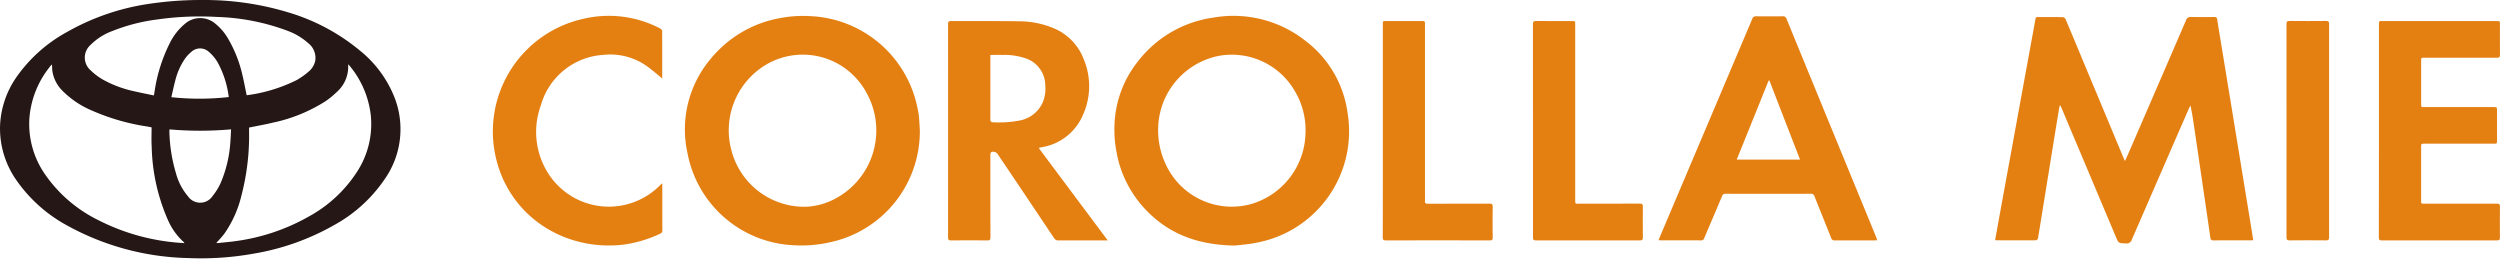 <svg xmlns="http://www.w3.org/2000/svg" xmlns:xlink="http://www.w3.org/1999/xlink" width="342" height="36" viewBox="0 0 342 36"><defs><clipPath id="a"><rect width="342" height="36" transform="translate(790 523)" fill="#fff" stroke="#707070" stroke-width="1"/></clipPath></defs><g transform="translate(-790 -523)" clip-path="url(#a)"><g transform="translate(789.994 523)"><path d="M27.689,0A39.566,39.566,0,0,1,39.462,1.7a27.646,27.646,0,0,1,9.823,5.255,15.53,15.53,0,0,1,4.758,6.555,11.917,11.917,0,0,1-1.481,11.1A19.935,19.935,0,0,1,45.7,30.8a33.383,33.383,0,0,1-10.929,3.887,40.807,40.807,0,0,1-9.009.616A35.85,35.85,0,0,1,9.131,30.814a20.088,20.088,0,0,1-6.906-6.2A12.286,12.286,0,0,1,.02,17.055a12.489,12.489,0,0,1,2.262-6.538A20.2,20.2,0,0,1,9.011,4.469,32.083,32.083,0,0,1,20.487.513,47.958,47.958,0,0,1,27.689,0Zm1.9,33.248c.091,0,.177.006.268,0,.838-.091,1.675-.16,2.5-.279a27.679,27.679,0,0,0,9.846-3.323,18.277,18.277,0,0,0,6.69-6.213,11.941,11.941,0,0,0,1.835-7.684,12.862,12.862,0,0,0-2.969-6.84.935.935,0,0,0-.131-.091,4.576,4.576,0,0,1-1.578,3.791,10.969,10.969,0,0,1-1.521,1.243,21.735,21.735,0,0,1-7.185,2.924c-1.071.257-2.16.45-3.265.673v.5a32.421,32.421,0,0,1-1.043,8.789,15.309,15.309,0,0,1-2.3,5.176C30.4,32.376,29.986,32.792,29.593,33.248ZM20.743,17.419c-.222-.04-.37-.068-.513-.1a29.706,29.706,0,0,1-7.7-2.217,12.487,12.487,0,0,1-3.909-2.616A4.853,4.853,0,0,1,7.171,9.724c-.04-.291-.034-.581-.051-.884-.046.023-.068.023-.08.04a12.752,12.752,0,0,0-3.009,7.25,12.062,12.062,0,0,0,2.091,7.655,19.073,19.073,0,0,0,7.316,6.321,29.065,29.065,0,0,0,10.433,3.05c.439.046.878.068,1.373.108a.838.838,0,0,0-.091-.137,8.752,8.752,0,0,1-2.148-2.975,26.226,26.226,0,0,1-2.245-10.009C20.7,19.243,20.743,18.331,20.743,17.419ZM33.752,13.03A21.513,21.513,0,0,0,40.6,10.95a9.783,9.783,0,0,0,1.624-1.157,2.56,2.56,0,0,0,.923-1.579,2.556,2.556,0,0,0-.98-2.314,8.716,8.716,0,0,0-2.735-1.653,29.926,29.926,0,0,0-9.7-1.927,41.093,41.093,0,0,0-8.2.342,25.026,25.026,0,0,0-6.165,1.585,8.149,8.149,0,0,0-2.974,1.9A2.3,2.3,0,0,0,12.4,9.616a8.42,8.42,0,0,0,1.67,1.265,15.337,15.337,0,0,0,4.279,1.6c.889.211,1.789.382,2.707.576.04-.234.074-.4.1-.57A21.772,21.772,0,0,1,23.233,5.9a8.035,8.035,0,0,1,2.023-2.6A3.184,3.184,0,0,1,29.5,3.272a7.274,7.274,0,0,1,1.675,1.961,17.47,17.47,0,0,1,2.006,5.084C33.393,11.2,33.553,12.1,33.752,13.03ZM23.2,17.7a.906.906,0,0,0-.023.16,21.408,21.408,0,0,0,.895,5.82,8.087,8.087,0,0,0,1.641,3.164,2.036,2.036,0,0,0,3.4-.063,8.065,8.065,0,0,0,1.094-1.784,17.04,17.04,0,0,0,1.322-5.723c.046-.513.057-1.026.091-1.579A48.257,48.257,0,0,1,23.2,17.7Zm8.1-4.423a13.236,13.236,0,0,0-1.544-4.788,5.768,5.768,0,0,0-1.191-1.408,1.767,1.767,0,0,0-2.4.029,4.891,4.891,0,0,0-.883.963,9.154,9.154,0,0,0-1.3,2.953c-.2.747-.359,1.511-.536,2.269A35.819,35.819,0,0,0,31.308,13.275Z" transform="translate(0)" fill="#241716"/><path d="M496.566,23.78c.2-.45.365-.815.524-1.18q3.906-9.012,7.8-18.024a.682.682,0,0,1,.758-.5c1.048.029,2.1.017,3.145.006.239,0,.336.057.376.308.279,1.779.581,3.557.872,5.341.313,1.9.621,3.808.935,5.712s.621,3.808.935,5.712q.5,3.061,1,6.122l.94,5.746c.086.519.165,1.037.256,1.59-.148.006-.262.023-.37.023-1.681,0-3.362-.006-5.043.006-.331.006-.427-.114-.467-.428-.251-1.818-.524-3.637-.792-5.455q-.359-2.471-.724-4.942-.325-2.249-.661-4.5c-.154-1.032-.3-2.064-.53-3.124a3.657,3.657,0,0,0-.182.325q-3.923,9-7.84,18.007a.723.723,0,0,1-.809.53c-1.009-.034-1.009-.011-1.39-.929q-3.692-8.764-7.39-17.523c-.057-.137-.12-.268-.182-.4h-.1c-.063.336-.125.673-.182,1.009q-.513,3.112-1.014,6.225l-.991,6.122c-.256,1.6-.513,3.2-.781,4.794-.017.108-.171.274-.268.274-1.829.011-3.664.006-5.493,0-.023,0-.04-.017-.1-.046.12-.661.239-1.334.359-2.007q.709-3.9,1.424-7.8.641-3.489,1.276-6.983l1.419-7.764c.342-1.887.7-3.774,1.031-5.66.034-.2.108-.279.308-.279,1.162.006,2.325-.006,3.487.017a.471.471,0,0,1,.325.268c1,2.354,1.977,4.708,2.957,7.068q2.5,5.968,4.986,11.942C496.413,23.483,496.47,23.58,496.566,23.78Z" transform="translate(-205.855 -1.755)" fill="#e48012"/><path d="M283.915,35.244c-5.259-.08-9.294-1.7-12.484-5.227a15.31,15.31,0,0,1-3.7-7.6,16.158,16.158,0,0,1-.256-4.019,14.729,14.729,0,0,1,3.3-8.482,15.745,15.745,0,0,1,10.2-5.854,15.92,15.92,0,0,1,12.633,3.192,14.863,14.863,0,0,1,5.738,9.833A15.5,15.5,0,0,1,286.912,34.85C285.756,35.09,284.559,35.164,283.915,35.244Zm-10.484-15.8a10.854,10.854,0,0,0,.98,4.549,9.947,9.947,0,0,0,11.7,5.586,10.338,10.338,0,0,0,7.476-9.611,10.388,10.388,0,0,0-1.47-5.877A9.951,9.951,0,0,0,281.7,9.3,10.31,10.31,0,0,0,273.431,19.442Z" transform="translate(-114.992 -1.652)" fill="#e48012"/><path d="M196.533,19.541a15.51,15.51,0,0,1-12.37,15.26,17.29,17.29,0,0,1-4.9.388,15.484,15.484,0,0,1-14.519-12.615,14.968,14.968,0,0,1,3.311-13.042,15.834,15.834,0,0,1,9.407-5.421,16.379,16.379,0,0,1,4.051-.262,15.65,15.65,0,0,1,14.712,12.638c.068.371.154.747.188,1.123C196.471,18.253,196.5,18.9,196.533,19.541ZM181.1,29.921a9.266,9.266,0,0,0,3.282-.815,10.562,10.562,0,0,0,4.792-14.878,9.889,9.889,0,0,0-13.618-3.774,10.453,10.453,0,0,0-4.792,11.777A10.293,10.293,0,0,0,181.1,29.921Z" transform="translate(-70.693 -1.643)" fill="#e48012"/><path d="M239.935,22.423c3.151,4.224,6.268,8.391,9.436,12.638h-.439c-2.1,0-4.194-.006-6.291.006a.648.648,0,0,1-.615-.325q-3.821-5.72-7.664-11.418a.793.793,0,0,0-.387-.342c-.558-.125-.655-.028-.655.547,0,3.7-.006,7.4.011,11.1,0,.359-.1.445-.444.439q-2.47-.026-4.94,0c-.319,0-.416-.1-.416-.41q.009-14.6,0-29.192c0-.314.1-.416.416-.41,3.145.017,6.291-.017,9.43.034a12.307,12.307,0,0,1,4.6.946,7.448,7.448,0,0,1,4.131,4.281,9.505,9.505,0,0,1-.074,7.462,7.4,7.4,0,0,1-5.687,4.538A3.269,3.269,0,0,0,239.935,22.423ZM233.319,9.689v8.739c0,.08-.029.177.006.239.046.091.137.222.211.228a14.986,14.986,0,0,0,3.709-.217,4.332,4.332,0,0,0,3.208-2.423,4.95,4.95,0,0,0,.376-2.434,3.91,3.91,0,0,0-2.581-3.625,8.953,8.953,0,0,0-3.214-.507C234.47,9.683,233.912,9.689,233.319,9.689Z" transform="translate(-97.831 -2.177)" fill="#e48012"/><path d="M427.956,34.549c-.171.006-.279.017-.393.017-1.795,0-3.6-.006-5.39.006a.479.479,0,0,1-.53-.359c-.752-1.893-1.521-3.779-2.273-5.672a.463.463,0,0,0-.5-.353q-5.821.017-11.641,0a.472.472,0,0,0-.513.342c-.8,1.91-1.618,3.814-2.427,5.717-.085.2-.165.319-.416.319-1.852-.011-3.709-.006-5.561-.006a2.407,2.407,0,0,1-.279-.034c.234-.547.45-1.06.667-1.579q6.077-14.331,12.148-28.661a.516.516,0,0,1,.558-.376c1.208.017,2.416.011,3.63,0a.472.472,0,0,1,.507.348q6.128,14.946,12.274,29.881C427.854,34.253,427.893,34.373,427.956,34.549ZM417.392,23.513c-1.407-3.631-2.8-7.222-4.188-10.814a.689.689,0,0,0-.108.006c-1.447,3.591-2.9,7.182-4.365,10.808Z" transform="translate(-171.141 -1.682)" fill="#e48012"/><path d="M570.931,20.048V5.523c0-.473,0-.473.467-.473h15.618c.467,0,.467,0,.467.479,0,1.374-.011,2.742.006,4.116.006.331-.08.428-.422.428-3.3-.011-6.61-.006-9.915-.006-.45,0-.45,0-.45.462v5.843c0,.45,0,.45.467.45h9.43c.484,0,.484,0,.484.5V21.33c0,.5,0,.5-.518.5H577.2c-.5,0-.5,0-.5.49v7.262c0,.456,0,.456.456.456,3.294,0,6.587.006,9.88-.006.336,0,.456.068.45.433-.023,1.408-.017,2.81-.006,4.218,0,.285-.086.376-.376.376q-7.915-.009-15.824,0c-.336,0-.365-.148-.365-.416Q570.937,27.347,570.931,20.048Z" transform="translate(-245.484 -2.172)" fill="#e48012"/><path d="M141.444,12.366c-.6-.49-1.157-.98-1.755-1.431a8.677,8.677,0,0,0-6.291-1.79,9.485,9.485,0,0,0-8.541,6.892,10.542,10.542,0,0,0,1.442,9.953,9.835,9.835,0,0,0,14.957.889c.046-.046.1-.091.188-.165.011.12.017.205.023.291,0,2.041-.006,4.081.006,6.122a.46.46,0,0,1-.319.49,17.034,17.034,0,0,1-5.105,1.5c-8.234.9-15.829-4.161-17.459-12.415A15.779,15.779,0,0,1,130.658,4.214,15.129,15.129,0,0,1,141.2,5.548a.492.492,0,0,1,.245.342c.017,2.132.011,4.264.006,6.4C141.467,12.309,141.456,12.331,141.444,12.366Z" transform="translate(-50.857 -1.638)" fill="#e48012"/><path d="M331.871,20.048V5.523c0-.473,0-.473.467-.473h4.769c.53,0,.53,0,.53.513V29.282a2.888,2.888,0,0,1,0,.314c-.046.342.074.456.433.45,2.8-.017,5.6,0,8.393-.017.353,0,.444.091.439.445-.023,1.4-.017,2.788,0,4.184.006.331-.108.4-.416.4q-7.1-.009-14.2,0c-.33,0-.427-.086-.427-.422C331.877,29.773,331.871,24.91,331.871,20.048Z" transform="translate(-142.693 -2.172)" fill="#e48012"/><path d="M367.906,20.015q0-7.259-.006-14.525c0-.348.086-.45.439-.45,1.624.017,3.248.006,4.872.006.473,0,.473,0,.473.473v23.9c0,.747,0,.61.61.61q4.111.009,8.222-.006c.336,0,.427.091.422.428-.017,1.408-.011,2.816,0,4.218,0,.279-.074.382-.365.382q-7.154-.009-14.3,0c-.33,0-.365-.137-.365-.41Q367.914,27.331,367.906,20.015Z" transform="translate(-158.189 -2.168)" fill="#e48012"/><path d="M548.746,20.039q0-7.277-.006-14.559c0-.348.08-.45.439-.45q2.487.026,4.974,0c.342-.006.416.114.416.433q-.008,14.579,0,29.152c0,.331-.085.433-.422.433q-2.487-.026-4.974,0c-.365.006-.433-.12-.433-.456Q548.757,27.324,548.746,20.039Z" transform="translate(-235.943 -2.164)" fill="#e48012"/></g></g></svg>